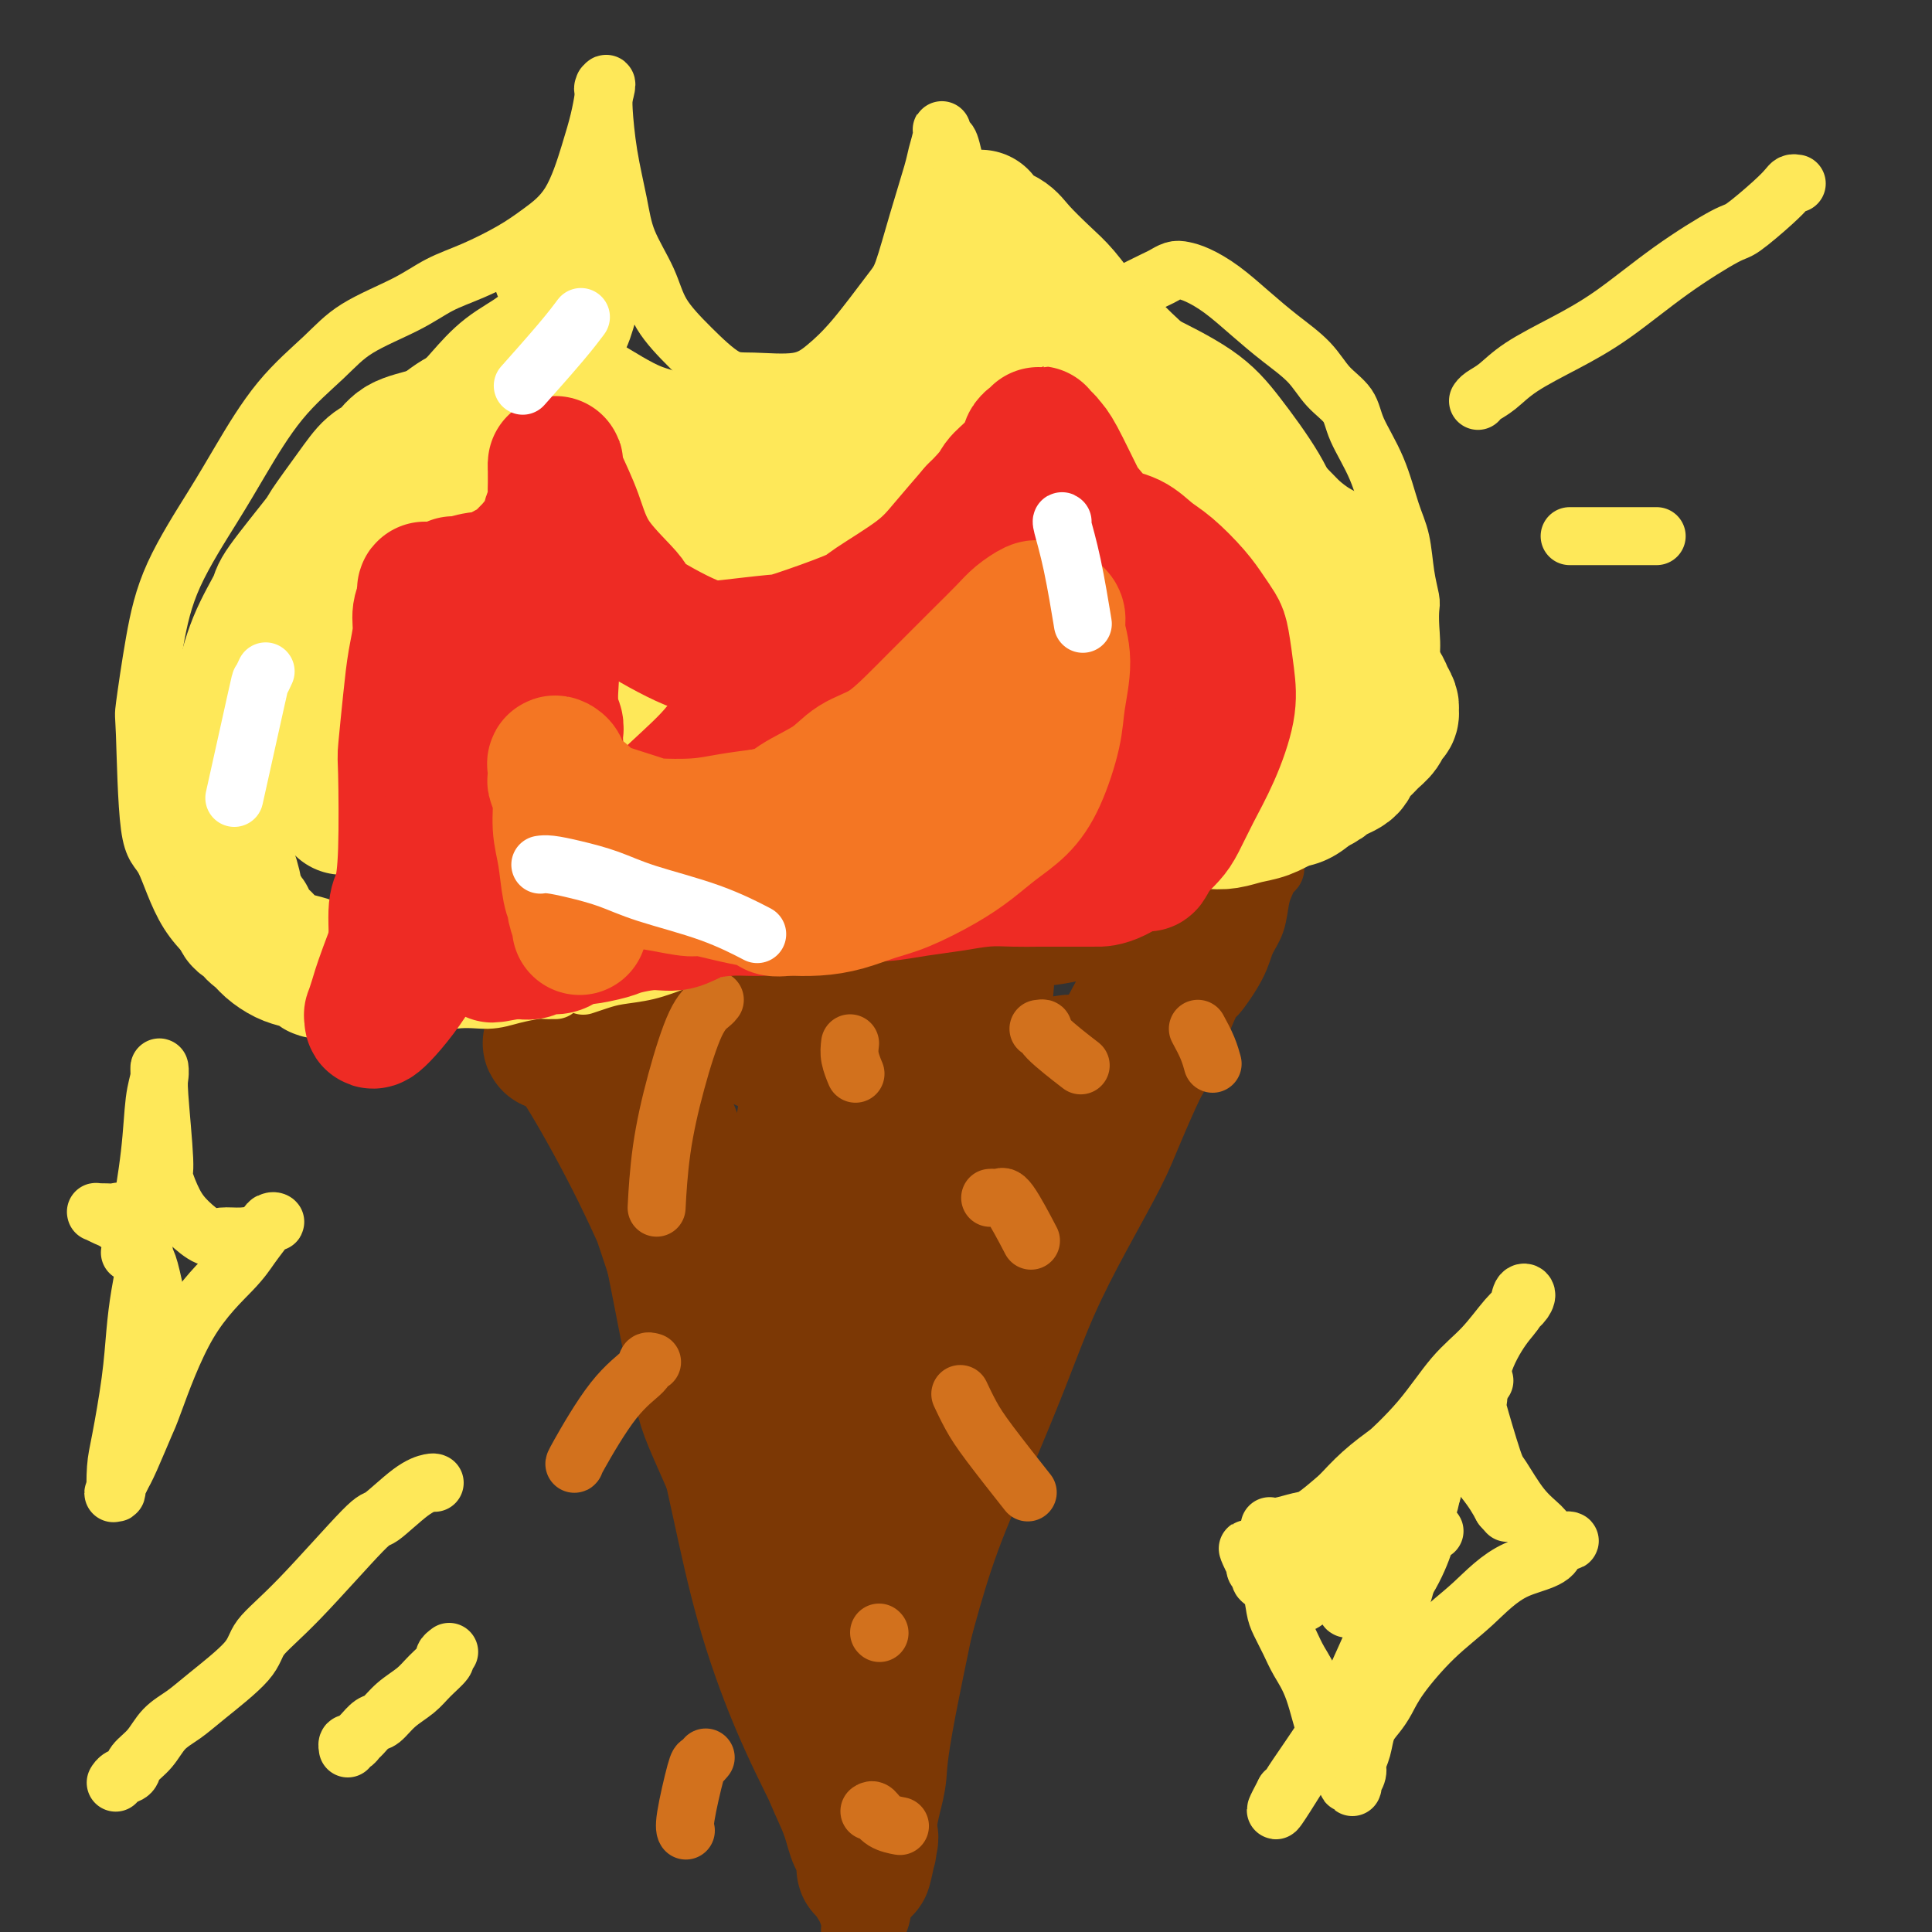 <svg viewBox='0 0 400 400' version='1.1' xmlns='http://www.w3.org/2000/svg' xmlns:xlink='http://www.w3.org/1999/xlink'><rect x="0" y="0" width="400" height="400" fill="#333333" stroke="none"/><g fill='none' stroke='#7C3805' stroke-width='12' stroke-linecap='round' stroke-linejoin='round'><path d='M121,216c-0.157,-0.446 -0.315,-0.892 0,0c0.315,0.892 1.102,3.122 2,7c0.898,3.878 1.907,9.404 3,15c1.093,5.596 2.270,11.260 3,14c0.730,2.740 1.012,2.554 2,7c0.988,4.446 2.683,13.525 4,20c1.317,6.475 2.256,10.346 3,13c0.744,2.654 1.294,4.090 3,8c1.706,3.910 4.567,10.294 7,16c2.433,5.706 4.438,10.734 6,16c1.562,5.266 2.682,10.771 4,16c1.318,5.229 2.833,10.183 4,14c1.167,3.817 1.986,6.497 3,9c1.014,2.503 2.222,4.830 3,7c0.778,2.170 1.127,4.185 2,6c0.873,1.815 2.272,3.431 3,5c0.728,1.569 0.786,3.092 1,4c0.214,0.908 0.583,1.203 1,2c0.417,0.797 0.882,2.098 1,3c0.118,0.902 -0.112,1.404 0,2c0.112,0.596 0.565,1.285 1,2c0.435,0.715 0.852,1.456 1,2c0.148,0.544 0.026,0.892 0,1c-0.026,0.108 0.045,-0.023 0,0c-0.045,0.023 -0.204,0.198 0,0c0.204,-0.198 0.773,-0.771 1,-1c0.227,-0.229 0.114,-0.115 0,0'/><path d='M179,404c6.467,16.937 2.133,3.279 1,-2c-1.133,-5.279 0.934,-2.179 2,-4c1.066,-1.821 1.133,-8.562 2,-14c0.867,-5.438 2.536,-9.573 4,-15c1.464,-5.427 2.722,-12.146 4,-18c1.278,-5.854 2.577,-10.842 4,-16c1.423,-5.158 2.972,-10.484 5,-16c2.028,-5.516 4.535,-11.222 7,-17c2.465,-5.778 4.889,-11.629 7,-17c2.111,-5.371 3.911,-10.263 6,-15c2.089,-4.737 4.468,-9.318 7,-14c2.532,-4.682 5.218,-9.466 7,-13c1.782,-3.534 2.660,-5.818 4,-9c1.340,-3.182 3.143,-7.263 4,-9c0.857,-1.737 0.767,-1.129 2,-4c1.233,-2.871 3.787,-9.221 5,-12c1.213,-2.779 1.084,-1.987 2,-3c0.916,-1.013 2.875,-3.832 4,-6c1.125,-2.168 1.414,-3.684 2,-5c0.586,-1.316 1.467,-2.432 2,-4c0.533,-1.568 0.717,-3.587 1,-5c0.283,-1.413 0.665,-2.221 1,-3c0.335,-0.779 0.621,-1.529 1,-2c0.379,-0.471 0.849,-0.662 1,-1c0.151,-0.338 -0.018,-0.823 0,-1c0.018,-0.177 0.221,-0.048 0,0c-0.221,0.048 -0.867,0.013 -1,0c-0.133,-0.013 0.248,-0.004 0,0c-0.248,0.004 -1.124,0.002 -2,0'/><path d='M261,179c-0.719,-0.155 -1.016,-0.043 -2,0c-0.984,0.043 -2.654,0.018 -4,0c-1.346,-0.018 -2.368,-0.028 -4,0c-1.632,0.028 -3.875,0.093 -5,0c-1.125,-0.093 -1.133,-0.345 -3,0c-1.867,0.345 -5.595,1.285 -9,2c-3.405,0.715 -6.489,1.203 -10,2c-3.511,0.797 -7.450,1.901 -11,3c-3.550,1.099 -6.710,2.192 -10,3c-3.290,0.808 -6.711,1.330 -10,2c-3.289,0.670 -6.447,1.489 -9,2c-2.553,0.511 -4.503,0.714 -7,1c-2.497,0.286 -5.541,0.654 -8,1c-2.459,0.346 -4.332,0.670 -6,1c-1.668,0.330 -3.133,0.666 -5,1c-1.867,0.334 -4.138,0.667 -6,1c-1.862,0.333 -3.315,0.668 -5,1c-1.685,0.332 -3.603,0.662 -5,1c-1.397,0.338 -2.273,0.683 -3,1c-0.727,0.317 -1.305,0.607 -2,1c-0.695,0.393 -1.506,0.889 -2,1c-0.494,0.111 -0.672,-0.162 -1,0c-0.328,0.162 -0.808,0.761 -1,1c-0.192,0.239 -0.096,0.120 0,0'/><path d='M130,212c0.288,-0.339 0.576,-0.679 1,-1c0.424,-0.321 0.984,-0.624 2,-1c1.016,-0.376 2.488,-0.824 3,-1c0.512,-0.176 0.063,-0.078 3,-1c2.937,-0.922 9.261,-2.862 12,-4c2.739,-1.138 1.894,-1.475 4,-2c2.106,-0.525 7.164,-1.240 11,-2c3.836,-0.760 6.452,-1.566 10,-2c3.548,-0.434 8.028,-0.494 12,-1c3.972,-0.506 7.435,-1.456 11,-2c3.565,-0.544 7.231,-0.682 10,-1c2.769,-0.318 4.640,-0.817 8,-1c3.360,-0.183 8.211,-0.049 11,0c2.789,0.049 3.518,0.012 4,0c0.482,-0.012 0.718,0.000 1,0c0.282,-0.000 0.611,-0.013 1,0c0.389,0.013 0.838,0.052 1,0c0.162,-0.052 0.038,-0.196 0,0c-0.038,0.196 0.009,0.730 0,1c-0.009,0.270 -0.076,0.275 -1,3c-0.924,2.725 -2.707,8.169 -5,13c-2.293,4.831 -5.097,9.049 -7,14c-1.903,4.951 -2.905,10.636 -5,16c-2.095,5.364 -5.283,10.407 -8,16c-2.717,5.593 -4.962,11.737 -6,15c-1.038,3.263 -0.868,3.647 -2,8c-1.132,4.353 -3.566,12.677 -6,21'/><path d='M195,300c-1.484,5.216 -1.195,3.755 -2,6c-0.805,2.245 -2.705,8.195 -4,13c-1.295,4.805 -1.986,8.465 -3,12c-1.014,3.535 -2.352,6.945 -3,10c-0.648,3.055 -0.605,5.755 -1,9c-0.395,3.245 -1.229,7.035 -2,10c-0.771,2.965 -1.478,5.106 -2,7c-0.522,1.894 -0.858,3.543 -1,5c-0.142,1.457 -0.091,2.723 0,4c0.091,1.277 0.220,2.565 0,4c-0.220,1.435 -0.791,3.018 -1,4c-0.209,0.982 -0.056,1.363 0,2c0.056,0.637 0.016,1.531 0,2c-0.016,0.469 -0.006,0.514 0,1c0.006,0.486 0.010,1.412 0,1c-0.010,-0.412 -0.032,-2.162 0,-3c0.032,-0.838 0.120,-0.765 0,-1c-0.120,-0.235 -0.449,-0.780 -1,-5c-0.551,-4.220 -1.326,-12.117 -3,-19c-1.674,-6.883 -4.247,-12.752 -6,-20c-1.753,-7.248 -2.685,-15.875 -4,-24c-1.315,-8.125 -3.014,-15.747 -4,-23c-0.986,-7.253 -1.258,-14.136 -2,-20c-0.742,-5.864 -1.955,-10.707 -3,-16c-1.045,-5.293 -1.921,-11.034 -3,-16c-1.079,-4.966 -2.361,-9.156 -4,-13c-1.639,-3.844 -3.633,-7.343 -5,-10c-1.367,-2.657 -2.105,-4.474 -3,-6c-0.895,-1.526 -1.948,-2.763 -3,-4'/><path d='M135,210c-2.548,-5.789 -1.419,-3.760 -1,-3c0.419,0.760 0.126,0.252 0,0c-0.126,-0.252 -0.087,-0.246 0,0c0.087,0.246 0.221,0.733 1,3c0.779,2.267 2.204,6.316 3,9c0.796,2.684 0.962,4.004 2,9c1.038,4.996 2.949,13.668 4,22c1.051,8.332 1.242,16.325 2,24c0.758,7.675 2.083,15.033 3,21c0.917,5.967 1.426,10.545 2,15c0.574,4.455 1.211,8.787 2,12c0.789,3.213 1.728,5.306 2,7c0.272,1.694 -0.123,2.990 0,4c0.123,1.010 0.765,1.733 1,2c0.235,0.267 0.063,0.077 0,0c-0.063,-0.077 -0.018,-0.041 0,-1c0.018,-0.959 0.010,-2.914 0,-5c-0.010,-2.086 -0.023,-4.305 -1,-10c-0.977,-5.695 -2.918,-14.867 -4,-19c-1.082,-4.133 -1.305,-3.227 -3,-12c-1.695,-8.773 -4.860,-27.225 -6,-35c-1.140,-7.775 -0.253,-4.872 -1,-10c-0.747,-5.128 -3.128,-18.289 -4,-24c-0.872,-5.711 -0.234,-3.974 0,-5c0.234,-1.026 0.063,-4.815 0,-7c-0.063,-2.185 -0.018,-2.767 0,-3c0.018,-0.233 0.009,-0.116 0,0'/></g>
<g fill='none' stroke='#7C3805' stroke-width='28' stroke-linecap='round' stroke-linejoin='round'><path d='M114,216c0.041,0.014 0.083,0.027 0,0c-0.083,-0.027 -0.290,-0.096 1,-1c1.290,-0.904 4.077,-2.644 7,-4c2.923,-1.356 5.983,-2.327 11,-4c5.017,-1.673 11.991,-4.046 15,-5c3.009,-0.954 2.052,-0.487 7,-1c4.948,-0.513 15.800,-2.006 21,-3c5.200,-0.994 4.748,-1.487 7,-2c2.252,-0.513 7.207,-1.044 12,-2c4.793,-0.956 9.423,-2.337 13,-3c3.577,-0.663 6.102,-0.609 9,-1c2.898,-0.391 6.171,-1.229 9,-2c2.829,-0.771 5.216,-1.476 7,-2c1.784,-0.524 2.965,-0.869 4,-1c1.035,-0.131 1.924,-0.050 3,0c1.076,0.050 2.339,0.070 3,0c0.661,-0.070 0.721,-0.229 1,0c0.279,0.229 0.779,0.845 1,1c0.221,0.155 0.164,-0.150 0,0c-0.164,0.150 -0.434,0.757 -2,5c-1.566,4.243 -4.429,12.122 -8,19c-3.571,6.878 -7.850,12.754 -12,21c-4.150,8.246 -8.170,18.861 -10,23c-1.830,4.139 -1.470,1.804 -5,11c-3.530,9.196 -10.949,29.925 -14,39c-3.051,9.075 -1.735,6.497 -3,14c-1.265,7.503 -5.110,25.088 -7,35c-1.890,9.912 -1.826,12.152 -2,14c-0.174,1.848 -0.585,3.305 -1,5c-0.415,1.695 -0.833,3.627 -1,5c-0.167,1.373 -0.084,2.186 0,3'/><path d='M180,380c-2.163,12.231 -0.572,4.809 0,2c0.572,-2.809 0.124,-1.007 0,0c-0.124,1.007 0.075,1.217 -1,-1c-1.075,-2.217 -3.422,-6.862 -6,-12c-2.578,-5.138 -5.385,-10.768 -8,-17c-2.615,-6.232 -5.038,-13.066 -7,-20c-1.962,-6.934 -3.465,-13.967 -5,-21c-1.535,-7.033 -3.104,-14.065 -5,-21c-1.896,-6.935 -4.121,-13.771 -5,-17c-0.879,-3.229 -0.413,-2.850 -2,-8c-1.587,-5.150 -5.226,-15.827 -7,-21c-1.774,-5.173 -1.681,-4.840 -3,-7c-1.319,-2.160 -4.049,-6.812 -6,-10c-1.951,-3.188 -3.124,-4.913 -4,-6c-0.876,-1.087 -1.455,-1.537 -2,-2c-0.545,-0.463 -1.057,-0.940 -1,-1c0.057,-0.060 0.683,0.295 3,4c2.317,3.705 6.326,10.759 10,18c3.674,7.241 7.012,14.667 10,22c2.988,7.333 5.626,14.571 8,21c2.374,6.429 4.485,12.050 6,17c1.515,4.950 2.434,9.230 4,13c1.566,3.770 3.781,7.031 5,10c1.219,2.969 1.444,5.645 2,7c0.556,1.355 1.445,1.387 2,2c0.555,0.613 0.778,1.806 1,3'/><path d='M169,335c4.292,11.914 1.022,5.201 0,-1c-1.022,-6.201 0.205,-11.888 0,-20c-0.205,-8.112 -1.840,-18.650 -3,-30c-1.160,-11.350 -1.845,-23.514 -2,-30c-0.155,-6.486 0.220,-7.295 1,-12c0.780,-4.705 1.965,-13.306 3,-20c1.035,-6.694 1.919,-11.481 3,-15c1.081,-3.519 2.358,-5.772 3,-7c0.642,-1.228 0.650,-1.433 1,-2c0.350,-0.567 1.041,-1.497 1,0c-0.041,1.497 -0.813,5.420 -2,12c-1.187,6.580 -2.787,15.818 -4,23c-1.213,7.182 -2.039,12.308 -3,17c-0.961,4.692 -2.058,8.951 -3,12c-0.942,3.049 -1.728,4.887 -2,6c-0.272,1.113 -0.028,1.499 0,2c0.028,0.501 -0.158,1.116 1,1c1.158,-0.116 3.660,-0.962 6,-3c2.340,-2.038 4.518,-5.269 8,-10c3.482,-4.731 8.267,-10.961 11,-14c2.733,-3.039 3.414,-2.887 5,-6c1.586,-3.113 4.078,-9.491 6,-14c1.922,-4.509 3.275,-7.149 4,-10c0.725,-2.851 0.822,-5.913 1,-8c0.178,-2.087 0.436,-3.199 0,-4c-0.436,-0.801 -1.567,-1.292 -4,-2c-2.433,-0.708 -6.168,-1.633 -10,-2c-3.832,-0.367 -7.763,-0.176 -12,1c-4.237,1.176 -8.782,3.336 -12,5c-3.218,1.664 -5.109,2.832 -7,4'/><path d='M159,208c-3.790,2.018 -3.764,2.563 -4,3c-0.236,0.437 -0.734,0.765 -1,1c-0.266,0.235 -0.298,0.375 0,1c0.298,0.625 0.928,1.734 4,3c3.072,1.266 8.588,2.690 14,4c5.412,1.310 10.722,2.505 16,3c5.278,0.495 10.524,0.291 15,0c4.476,-0.291 8.181,-0.667 10,-1c1.819,-0.333 1.751,-0.621 3,-1c1.249,-0.379 3.815,-0.849 5,-1c1.185,-0.151 0.991,0.015 1,0c0.009,-0.015 0.222,-0.213 -1,0c-1.222,0.213 -3.881,0.837 -6,1c-2.119,0.163 -3.700,-0.135 -7,0c-3.300,0.135 -8.321,0.704 -13,1c-4.679,0.296 -9.016,0.321 -12,1c-2.984,0.679 -4.613,2.014 -6,3c-1.387,0.986 -2.530,1.625 -4,5c-1.470,3.375 -3.267,9.486 -4,17c-0.733,7.514 -0.403,16.433 0,23c0.403,6.567 0.877,10.784 1,14c0.123,3.216 -0.107,5.433 0,7c0.107,1.567 0.549,2.485 1,3c0.451,0.515 0.910,0.629 1,1c0.090,0.371 -0.190,1.000 0,1c0.190,0.000 0.849,-0.628 1,-1c0.151,-0.372 -0.205,-0.489 0,-1c0.205,-0.511 0.973,-1.415 2,-4c1.027,-2.585 2.315,-6.850 3,-12c0.685,-5.150 0.767,-11.186 1,-17c0.233,-5.814 0.616,-11.407 1,-17'/><path d='M180,245c0.604,-7.610 1.116,-9.637 2,-12c0.884,-2.363 2.142,-5.064 3,-7c0.858,-1.936 1.316,-3.108 2,-4c0.684,-0.892 1.594,-1.504 2,-2c0.406,-0.496 0.309,-0.877 1,-1c0.691,-0.123 2.169,0.011 3,0c0.831,-0.011 1.014,-0.167 1,0c-0.014,0.167 -0.226,0.655 0,1c0.226,0.345 0.888,0.546 1,4c0.112,3.454 -0.328,10.162 -1,14c-0.672,3.838 -1.577,4.806 -3,8c-1.423,3.194 -3.366,8.615 -5,13c-1.634,4.385 -2.960,7.735 -4,10c-1.040,2.265 -1.795,3.444 -2,4c-0.205,0.556 0.141,0.489 0,1c-0.141,0.511 -0.769,1.599 -1,2c-0.231,0.401 -0.066,0.115 0,0c0.066,-0.115 0.033,-0.057 0,0'/></g>
<g fill='none' stroke='#D2711D' stroke-width='12' stroke-linecap='round' stroke-linejoin='round'><path d='M148,207c-0.182,0.244 -0.364,0.487 -1,1c-0.636,0.513 -1.726,1.295 -3,4c-1.274,2.705 -2.733,7.333 -4,12c-1.267,4.667 -2.341,9.372 -3,14c-0.659,4.628 -0.903,9.179 -1,11c-0.097,1.821 -0.049,0.910 0,0'/><path d='M176,216c-0.111,0.933 -0.222,1.867 0,3c0.222,1.133 0.778,2.467 1,3c0.222,0.533 0.111,0.267 0,0'/><path d='M215,213c0.488,-0.077 0.976,-0.155 1,0c0.024,0.155 -0.417,0.542 1,2c1.417,1.458 4.690,3.988 6,5c1.310,1.012 0.655,0.506 0,0'/><path d='M248,213c0.733,1.356 1.467,2.711 2,4c0.533,1.289 0.867,2.511 1,3c0.133,0.489 0.067,0.244 0,0'/><path d='M199,289c-0.161,-0.343 -0.322,-0.686 0,0c0.322,0.686 1.128,2.400 2,4c0.872,1.600 1.812,3.085 4,6c2.188,2.915 5.625,7.262 7,9c1.375,1.738 0.687,0.869 0,0'/><path d='M135,282c-0.437,-0.129 -0.874,-0.259 -1,0c-0.126,0.259 0.057,0.906 -1,2c-1.057,1.094 -3.356,2.633 -6,6c-2.644,3.367 -5.635,8.560 -7,11c-1.365,2.440 -1.104,2.126 -1,2c0.104,-0.126 0.052,-0.063 0,0'/><path d='M205,248c0.338,-0.026 0.676,-0.051 1,0c0.324,0.051 0.633,0.179 1,0c0.367,-0.179 0.791,-0.663 2,1c1.209,1.663 3.203,5.475 4,7c0.797,1.525 0.399,0.762 0,0'/><path d='M146,364c0.099,-0.119 0.198,-0.238 0,0c-0.198,0.238 -0.694,0.835 -1,1c-0.306,0.165 -0.422,-0.100 -1,2c-0.578,2.100 -1.617,6.565 -2,9c-0.383,2.435 -0.109,2.838 0,3c0.109,0.162 0.055,0.081 0,0'/><path d='M180,375c0.286,-0.196 0.571,-0.393 1,0c0.429,0.393 1.000,1.375 2,2c1.000,0.625 2.429,0.893 3,1c0.571,0.107 0.286,0.054 0,0'/><path d='M182,338c0.000,0.000 0.100,0.100 0.1,0.1'/></g>
<g fill='none' stroke='#FEE859' stroke-width='12' stroke-linecap='round' stroke-linejoin='round'><path d='M115,205c-0.338,-0.006 -0.675,-0.011 -1,0c-0.325,0.011 -0.637,0.040 -1,0c-0.363,-0.040 -0.777,-0.147 -2,0c-1.223,0.147 -3.256,0.549 -5,1c-1.744,0.451 -3.198,0.952 -5,1c-1.802,0.048 -3.952,-0.358 -7,0c-3.048,0.358 -6.993,1.481 -10,2c-3.007,0.519 -5.077,0.435 -8,0c-2.923,-0.435 -6.701,-1.220 -10,-2c-3.299,-0.780 -6.120,-1.554 -9,-3c-2.880,-1.446 -5.819,-3.562 -9,-6c-3.181,-2.438 -6.605,-5.197 -9,-9c-2.395,-3.803 -3.761,-8.651 -5,-11c-1.239,-2.349 -2.352,-2.200 -3,-7c-0.648,-4.800 -0.831,-14.550 -1,-19c-0.169,-4.450 -0.323,-3.601 0,-6c0.323,-2.399 1.124,-8.046 2,-13c0.876,-4.954 1.825,-9.216 4,-14c2.175,-4.784 5.574,-10.092 8,-14c2.426,-3.908 3.880,-6.418 6,-10c2.120,-3.582 4.907,-8.237 8,-12c3.093,-3.763 6.491,-6.634 9,-9c2.509,-2.366 4.130,-4.225 7,-6c2.870,-1.775 6.989,-3.464 10,-5c3.011,-1.536 4.913,-2.919 7,-4c2.087,-1.081 4.358,-1.859 7,-3c2.642,-1.141 5.653,-2.646 8,-4c2.347,-1.354 4.029,-2.556 6,-4c1.971,-1.444 4.229,-3.129 6,-6c1.771,-2.871 3.054,-6.927 4,-10c0.946,-3.073 1.556,-5.164 2,-7c0.444,-1.836 0.722,-3.418 1,-5'/><path d='M125,20c1.083,-3.864 0.290,-2.523 0,-2c-0.290,0.523 -0.076,0.229 0,0c0.076,-0.229 0.013,-0.391 0,0c-0.013,0.391 0.025,1.336 0,2c-0.025,0.664 -0.113,1.046 0,3c0.113,1.954 0.426,5.479 1,9c0.574,3.521 1.410,7.037 2,10c0.590,2.963 0.933,5.372 2,8c1.067,2.628 2.857,5.474 4,8c1.143,2.526 1.638,4.731 3,7c1.362,2.269 3.591,4.600 6,7c2.409,2.400 4.998,4.867 7,6c2.002,1.133 3.418,0.932 6,1c2.582,0.068 6.329,0.407 9,0c2.671,-0.407 4.265,-1.559 6,-3c1.735,-1.441 3.610,-3.170 6,-6c2.390,-2.830 5.294,-6.762 7,-9c1.706,-2.238 2.212,-2.781 3,-5c0.788,-2.219 1.856,-6.113 3,-10c1.144,-3.887 2.362,-7.766 3,-10c0.638,-2.234 0.695,-2.823 1,-4c0.305,-1.177 0.859,-2.942 1,-4c0.141,-1.058 -0.129,-1.409 0,-1c0.129,0.409 0.659,1.576 1,2c0.341,0.424 0.493,0.103 1,2c0.507,1.897 1.367,6.011 2,9c0.633,2.989 1.038,4.854 2,7c0.962,2.146 2.481,4.573 4,7'/><path d='M205,54c2.462,5.228 3.616,5.298 5,6c1.384,0.702 2.997,2.034 4,3c1.003,0.966 1.395,1.564 2,2c0.605,0.436 1.423,0.709 3,1c1.577,0.291 3.913,0.601 6,0c2.087,-0.601 3.924,-2.112 5,-3c1.076,-0.888 1.390,-1.153 3,-2c1.610,-0.847 4.516,-2.278 6,-3c1.484,-0.722 1.546,-0.736 2,-1c0.454,-0.264 1.299,-0.778 2,-1c0.701,-0.222 1.259,-0.154 2,0c0.741,0.154 1.664,0.392 3,1c1.336,0.608 3.083,1.586 5,3c1.917,1.414 4.002,3.262 6,5c1.998,1.738 3.909,3.364 6,5c2.091,1.636 4.363,3.280 6,5c1.637,1.720 2.641,3.516 4,5c1.359,1.484 3.075,2.656 4,4c0.925,1.344 1.060,2.862 2,5c0.940,2.138 2.686,4.898 4,8c1.314,3.102 2.194,6.545 3,9c0.806,2.455 1.536,3.922 2,6c0.464,2.078 0.662,4.767 1,7c0.338,2.233 0.816,4.009 1,5c0.184,0.991 0.072,1.198 0,2c-0.072,0.802 -0.105,2.201 0,4c0.105,1.799 0.349,3.999 0,6c-0.349,2.001 -1.289,3.804 -2,6c-0.711,2.196 -1.191,4.783 -2,7c-0.809,2.217 -1.945,4.062 -3,6c-1.055,1.938 -2.027,3.969 -3,6'/><path d='M282,161c-1.820,4.802 -1.370,4.308 -2,5c-0.630,0.692 -2.339,2.570 -4,4c-1.661,1.430 -3.272,2.410 -5,3c-1.728,0.590 -3.572,0.789 -5,1c-1.428,0.211 -2.441,0.434 -4,1c-1.559,0.566 -3.664,1.475 -6,2c-2.336,0.525 -4.902,0.665 -7,1c-2.098,0.335 -3.729,0.866 -6,1c-2.271,0.134 -5.184,-0.129 -8,0c-2.816,0.129 -5.535,0.650 -8,1c-2.465,0.350 -4.677,0.530 -8,1c-3.323,0.470 -7.758,1.229 -11,2c-3.242,0.771 -5.290,1.555 -8,2c-2.710,0.445 -6.081,0.553 -9,1c-2.919,0.447 -5.384,1.235 -8,2c-2.616,0.765 -5.381,1.507 -7,2c-1.619,0.493 -2.090,0.737 -4,1c-1.910,0.263 -5.257,0.547 -8,1c-2.743,0.453 -4.880,1.077 -8,2c-3.120,0.923 -7.223,2.145 -10,3c-2.777,0.855 -4.230,1.343 -6,2c-1.770,0.657 -3.858,1.482 -6,2c-2.142,0.518 -4.339,0.727 -6,1c-1.661,0.273 -2.785,0.609 -4,1c-1.215,0.391 -2.519,0.836 -3,1c-0.481,0.164 -0.137,0.047 0,0c0.137,-0.047 0.069,-0.023 0,0'/></g>
<g fill='none' stroke='#FEE859' stroke-width='28' stroke-linecap='round' stroke-linejoin='round'><path d='M116,56c0.346,-0.077 0.691,-0.153 1,0c0.309,0.153 0.580,0.537 1,1c0.420,0.463 0.987,1.007 1,2c0.013,0.993 -0.530,2.434 -1,4c-0.470,1.566 -0.869,3.255 -2,5c-1.131,1.745 -2.996,3.546 -5,5c-2.004,1.454 -4.147,2.563 -6,4c-1.853,1.437 -3.416,3.204 -5,5c-1.584,1.796 -3.190,3.620 -5,5c-1.810,1.380 -3.826,2.315 -6,3c-2.174,0.685 -4.506,1.120 -6,2c-1.494,0.880 -2.149,2.207 -3,3c-0.851,0.793 -1.900,1.053 -3,2c-1.100,0.947 -2.253,2.581 -4,5c-1.747,2.419 -4.088,5.622 -5,7c-0.912,1.378 -0.394,0.929 -2,3c-1.606,2.071 -5.336,6.661 -7,9c-1.664,2.339 -1.261,2.429 -2,4c-0.739,1.571 -2.618,4.625 -4,8c-1.382,3.375 -2.266,7.072 -3,10c-0.734,2.928 -1.319,5.086 -2,7c-0.681,1.914 -1.458,3.586 -2,6c-0.542,2.414 -0.850,5.572 -1,8c-0.150,2.428 -0.143,4.125 0,6c0.143,1.875 0.423,3.928 1,6c0.577,2.072 1.451,4.163 2,6c0.549,1.837 0.775,3.418 1,5'/><path d='M49,187c0.883,5.380 1.591,3.329 2,3c0.409,-0.329 0.521,1.064 1,2c0.479,0.936 1.326,1.416 2,2c0.674,0.584 1.173,1.270 2,2c0.827,0.730 1.980,1.502 3,2c1.020,0.498 1.906,0.723 3,1c1.094,0.277 2.396,0.606 3,1c0.604,0.394 0.510,0.852 1,1c0.490,0.148 1.565,-0.016 3,0c1.435,0.016 3.231,0.212 4,0c0.769,-0.212 0.513,-0.830 1,-1c0.487,-0.170 1.718,0.109 3,0c1.282,-0.109 2.614,-0.607 4,-1c1.386,-0.393 2.827,-0.683 4,-1c1.173,-0.317 2.077,-0.662 3,-1c0.923,-0.338 1.863,-0.668 3,-1c1.137,-0.332 2.469,-0.664 4,-1c1.531,-0.336 3.261,-0.674 5,-1c1.739,-0.326 3.487,-0.639 5,-1c1.513,-0.361 2.793,-0.768 4,-1c1.207,-0.232 2.343,-0.288 4,-1c1.657,-0.712 3.834,-2.080 6,-3c2.166,-0.920 4.320,-1.390 7,-2c2.680,-0.610 5.888,-1.358 7,-2c1.112,-0.642 0.130,-1.178 3,-2c2.870,-0.822 9.592,-1.930 14,-3c4.408,-1.070 6.502,-2.102 10,-3c3.498,-0.898 8.402,-1.663 10,-2c1.598,-0.337 -0.108,-0.244 3,-1c3.108,-0.756 11.031,-2.359 15,-3c3.969,-0.641 3.985,-0.321 4,0'/><path d='M192,170c9.781,-1.856 6.232,-0.497 7,0c0.768,0.497 5.853,0.132 9,0c3.147,-0.132 4.356,-0.031 6,0c1.644,0.031 3.722,-0.010 6,0c2.278,0.010 4.756,0.069 7,0c2.244,-0.069 4.256,-0.266 6,0c1.744,0.266 3.222,0.996 5,1c1.778,0.004 3.858,-0.719 6,-1c2.142,-0.281 4.348,-0.120 6,0c1.652,0.120 2.751,0.198 4,0c1.249,-0.198 2.647,-0.673 4,-1c1.353,-0.327 2.660,-0.507 4,-1c1.340,-0.493 2.713,-1.301 4,-2c1.287,-0.699 2.487,-1.289 4,-2c1.513,-0.711 3.340,-1.541 4,-2c0.660,-0.459 0.154,-0.546 1,-1c0.846,-0.454 3.042,-1.276 4,-2c0.958,-0.724 0.676,-1.349 1,-2c0.324,-0.651 1.253,-1.326 2,-2c0.747,-0.674 1.310,-1.347 2,-2c0.690,-0.653 1.506,-1.287 2,-2c0.494,-0.713 0.665,-1.503 1,-2c0.335,-0.497 0.834,-0.699 1,-1c0.166,-0.301 -0.001,-0.701 0,-1c0.001,-0.299 0.168,-0.498 0,-1c-0.168,-0.502 -0.673,-1.308 -1,-2c-0.327,-0.692 -0.477,-1.271 -1,-2c-0.523,-0.729 -1.418,-1.608 -2,-3c-0.582,-1.392 -0.849,-3.298 -2,-5c-1.151,-1.702 -3.186,-3.201 -5,-5c-1.814,-1.799 -3.407,-3.900 -5,-6'/><path d='M272,123c-3.431,-4.772 -4.008,-4.203 -5,-5c-0.992,-0.797 -2.399,-2.962 -4,-5c-1.601,-2.038 -3.395,-3.951 -5,-6c-1.605,-2.049 -3.019,-4.234 -5,-7c-1.981,-2.766 -4.529,-6.112 -6,-8c-1.471,-1.888 -1.866,-2.317 -3,-4c-1.134,-1.683 -3.006,-4.621 -5,-7c-1.994,-2.379 -4.110,-4.200 -6,-6c-1.890,-1.800 -3.553,-3.581 -5,-5c-1.447,-1.419 -2.679,-2.477 -4,-4c-1.321,-1.523 -2.732,-3.509 -4,-5c-1.268,-1.491 -2.392,-2.485 -4,-4c-1.608,-1.515 -3.699,-3.552 -5,-5c-1.301,-1.448 -1.813,-2.308 -3,-3c-1.187,-0.692 -3.050,-1.217 -4,-2c-0.950,-0.783 -0.986,-1.824 -1,-2c-0.014,-0.176 -0.007,0.512 0,1c0.007,0.488 0.013,0.776 0,1c-0.013,0.224 -0.046,0.384 0,1c0.046,0.616 0.172,1.688 0,2c-0.172,0.312 -0.642,-0.135 -1,2c-0.358,2.135 -0.604,6.854 -1,10c-0.396,3.146 -0.944,4.719 -2,7c-1.056,2.281 -2.622,5.269 -4,8c-1.378,2.731 -2.568,5.204 -4,7c-1.432,1.796 -3.105,2.914 -5,4c-1.895,1.086 -4.010,2.138 -7,3c-2.990,0.862 -6.854,1.532 -10,2c-3.146,0.468 -5.573,0.734 -8,1'/><path d='M161,94c-4.625,0.498 -7.187,0.244 -10,0c-2.813,-0.244 -5.876,-0.478 -8,-1c-2.124,-0.522 -3.309,-1.334 -5,-2c-1.691,-0.666 -3.889,-1.187 -6,-2c-2.111,-0.813 -4.137,-1.917 -6,-3c-1.863,-1.083 -3.563,-2.146 -5,-3c-1.437,-0.854 -2.610,-1.498 -4,-2c-1.390,-0.502 -2.996,-0.861 -5,-1c-2.004,-0.139 -4.405,-0.056 -7,1c-2.595,1.056 -5.384,3.087 -7,4c-1.616,0.913 -2.060,0.707 -4,2c-1.940,1.293 -5.375,4.083 -8,7c-2.625,2.917 -4.439,5.960 -6,9c-1.561,3.040 -2.868,6.078 -4,10c-1.132,3.922 -2.089,8.730 -3,14c-0.911,5.270 -1.775,11.002 -2,15c-0.225,3.998 0.189,6.262 0,9c-0.189,2.738 -0.980,5.950 -1,8c-0.020,2.050 0.731,2.939 1,4c0.269,1.061 0.057,2.295 0,3c-0.057,0.705 0.040,0.882 0,1c-0.040,0.118 -0.218,0.177 0,0c0.218,-0.177 0.830,-0.591 1,-1c0.170,-0.409 -0.103,-0.812 0,-1c0.103,-0.188 0.580,-0.162 1,-1c0.420,-0.838 0.781,-2.540 1,-3c0.219,-0.460 0.296,0.321 2,-4c1.704,-4.321 5.034,-13.746 8,-21c2.966,-7.254 5.568,-12.338 7,-15c1.432,-2.662 1.695,-2.904 3,-5c1.305,-2.096 3.653,-6.048 6,-10'/><path d='M100,106c5.692,-10.516 5.423,-6.807 6,-6c0.577,0.807 2.000,-1.287 3,-2c1.000,-0.713 1.577,-0.046 2,0c0.423,0.046 0.693,-0.529 1,1c0.307,1.529 0.653,5.164 0,11c-0.653,5.836 -2.304,13.874 -5,22c-2.696,8.126 -6.436,16.340 -9,24c-2.564,7.660 -3.953,14.767 -5,20c-1.047,5.233 -1.752,8.591 -2,11c-0.248,2.409 -0.038,3.869 0,5c0.038,1.131 -0.095,1.933 1,2c1.095,0.067 3.419,-0.601 7,-3c3.581,-2.399 8.420,-6.527 14,-12c5.580,-5.473 11.901,-12.289 17,-19c5.099,-6.711 8.975,-13.316 13,-19c4.025,-5.684 8.199,-10.448 10,-13c1.801,-2.552 1.227,-2.891 2,-4c0.773,-1.109 2.891,-2.989 4,-4c1.109,-1.011 1.210,-1.154 1,-1c-0.210,0.154 -0.729,0.605 -1,2c-0.271,1.395 -0.292,3.732 -1,6c-0.708,2.268 -2.102,4.465 -4,8c-1.898,3.535 -4.300,8.406 -6,12c-1.700,3.594 -2.697,5.909 -3,8c-0.303,2.091 0.088,3.958 0,5c-0.088,1.042 -0.656,1.261 0,1c0.656,-0.261 2.535,-1.001 5,-3c2.465,-1.999 5.516,-5.258 9,-9c3.484,-3.742 7.399,-7.969 10,-11c2.601,-3.031 3.886,-4.866 5,-6c1.114,-1.134 2.057,-1.567 3,-2'/><path d='M177,130c4.937,-4.624 1.280,-1.183 0,0c-1.280,1.183 -0.182,0.107 0,2c0.182,1.893 -0.553,6.756 -1,10c-0.447,3.244 -0.606,4.868 -2,11c-1.394,6.132 -4.024,16.772 -5,21c-0.976,4.228 -0.299,2.045 0,2c0.299,-0.045 0.221,2.047 0,3c-0.221,0.953 -0.584,0.765 0,-1c0.584,-1.765 2.114,-5.107 5,-9c2.886,-3.893 7.127,-8.336 11,-13c3.873,-4.664 7.378,-9.550 11,-13c3.622,-3.450 7.361,-5.464 10,-7c2.639,-1.536 4.179,-2.596 5,-3c0.821,-0.404 0.924,-0.154 1,0c0.076,0.154 0.126,0.213 0,0c-0.126,-0.213 -0.426,-0.698 -1,1c-0.574,1.698 -1.422,5.580 -2,8c-0.578,2.420 -0.888,3.379 -1,4c-0.112,0.621 -0.027,0.905 0,1c0.027,0.095 -0.005,-0.000 0,0c0.005,0.000 0.046,0.095 1,0c0.954,-0.095 2.820,-0.381 5,-2c2.180,-1.619 4.675,-4.571 6,-6c1.325,-1.429 1.479,-1.336 2,-2c0.521,-0.664 1.407,-2.087 2,-3c0.593,-0.913 0.891,-1.317 1,-1c0.109,0.317 0.029,1.355 0,2c-0.029,0.645 -0.008,0.899 0,1c0.008,0.101 0.004,0.051 0,0'/><path d='M225,136c2.583,-1.552 0.540,-0.431 1,0c0.460,0.431 3.421,0.173 8,0c4.579,-0.173 10.774,-0.263 15,-1c4.226,-0.737 6.483,-2.123 9,-3c2.517,-0.877 5.294,-1.246 7,-2c1.706,-0.754 2.342,-1.894 3,-3c0.658,-1.106 1.339,-2.179 2,-3c0.661,-0.821 1.304,-1.389 2,-2c0.696,-0.611 1.447,-1.265 2,-2c0.553,-0.735 0.910,-1.551 1,-2c0.090,-0.449 -0.085,-0.531 0,-1c0.085,-0.469 0.430,-1.325 0,-2c-0.430,-0.675 -1.637,-1.170 -3,-2c-1.363,-0.830 -2.883,-1.996 -4,-3c-1.117,-1.004 -1.831,-1.847 -3,-3c-1.169,-1.153 -2.793,-2.615 -4,-4c-1.207,-1.385 -1.997,-2.692 -3,-4c-1.003,-1.308 -2.217,-2.618 -4,-4c-1.783,-1.382 -4.133,-2.836 -6,-4c-1.867,-1.164 -3.252,-2.037 -5,-3c-1.748,-0.963 -3.859,-2.016 -6,-3c-2.141,-0.984 -4.310,-1.900 -6,-3c-1.690,-1.100 -2.899,-2.386 -4,-3c-1.101,-0.614 -2.094,-0.557 -3,-1c-0.906,-0.443 -1.723,-1.387 -2,-2c-0.277,-0.613 -0.012,-0.896 0,-1c0.012,-0.104 -0.227,-0.028 0,0c0.227,0.028 0.922,0.008 2,0c1.078,-0.008 2.539,-0.004 4,0'/><path d='M228,75c2.160,0.239 4.559,1.335 8,3c3.441,1.665 7.925,3.898 11,6c3.075,2.102 4.741,4.072 7,7c2.259,2.928 5.113,6.812 7,10c1.887,3.188 2.808,5.679 4,9c1.192,3.321 2.653,7.471 3,11c0.347,3.529 -0.422,6.436 -1,10c-0.578,3.564 -0.964,7.784 -2,11c-1.036,3.216 -2.722,5.429 -4,8c-1.278,2.571 -2.148,5.499 -4,8c-1.852,2.501 -4.688,4.575 -7,6c-2.312,1.425 -4.101,2.200 -7,3c-2.899,0.800 -6.907,1.626 -10,2c-3.093,0.374 -5.271,0.297 -8,0c-2.729,-0.297 -6.008,-0.814 -10,-2c-3.992,-1.186 -8.697,-3.042 -11,-4c-2.303,-0.958 -2.206,-1.017 -6,-2c-3.794,-0.983 -11.480,-2.889 -15,-4c-3.520,-1.111 -2.873,-1.427 -5,-2c-2.127,-0.573 -7.027,-1.403 -10,-2c-2.973,-0.597 -4.020,-0.959 -6,-2c-1.980,-1.041 -4.893,-2.759 -7,-4c-2.107,-1.241 -3.408,-2.005 -5,-3c-1.592,-0.995 -3.474,-2.221 -5,-3c-1.526,-0.779 -2.696,-1.110 -4,-2c-1.304,-0.890 -2.743,-2.340 -4,-3c-1.257,-0.660 -2.331,-0.530 -3,-1c-0.669,-0.470 -0.932,-1.538 -1,-2c-0.068,-0.462 0.059,-0.317 0,0c-0.059,0.317 -0.302,0.805 1,0c1.302,-0.805 4.151,-2.902 7,-5'/><path d='M141,128c3.321,-2.251 8.123,-4.380 13,-6c4.877,-1.620 9.830,-2.732 15,-4c5.170,-1.268 10.557,-2.692 16,-4c5.443,-1.308 10.943,-2.501 14,-3c3.057,-0.499 3.672,-0.305 8,-1c4.328,-0.695 12.369,-2.277 16,-3c3.631,-0.723 2.850,-0.585 4,-1c1.150,-0.415 4.229,-1.383 6,-2c1.771,-0.617 2.232,-0.883 3,-1c0.768,-0.117 1.841,-0.086 2,0c0.159,0.086 -0.597,0.225 -1,0c-0.403,-0.225 -0.452,-0.816 -1,-1c-0.548,-0.184 -1.596,0.039 -6,1c-4.404,0.961 -12.164,2.660 -19,4c-6.836,1.340 -12.749,2.321 -19,3c-6.251,0.679 -12.840,1.058 -19,2c-6.160,0.942 -11.892,2.449 -17,3c-5.108,0.551 -9.592,0.148 -13,0c-3.408,-0.148 -5.740,-0.040 -8,0c-2.260,0.040 -4.450,0.011 -6,0c-1.550,-0.011 -2.462,-0.003 -3,0c-0.538,0.003 -0.703,0.001 -1,0c-0.297,-0.001 -0.728,-0.000 -1,0c-0.272,0.000 -0.386,0.000 0,0c0.386,-0.000 1.272,-0.000 2,0c0.728,0.000 1.298,0.000 4,0c2.702,-0.000 7.535,-0.000 13,0c5.465,0.000 11.561,0.000 18,0c6.439,-0.000 13.219,-0.000 20,0'/><path d='M181,115c12.139,-0.133 14.986,-0.466 20,-1c5.014,-0.534 12.193,-1.267 18,-2c5.807,-0.733 10.240,-1.464 14,-2c3.760,-0.536 6.846,-0.878 9,-1c2.154,-0.122 3.375,-0.025 4,0c0.625,0.025 0.654,-0.024 1,0c0.346,0.024 1.008,0.120 1,0c-0.008,-0.120 -0.688,-0.456 -1,-1c-0.312,-0.544 -0.256,-1.296 0,-1c0.256,0.296 0.713,1.640 -2,0c-2.713,-1.640 -8.596,-6.264 -12,-9c-3.404,-2.736 -4.330,-3.584 -6,-5c-1.670,-1.416 -4.083,-3.398 -6,-5c-1.917,-1.602 -3.337,-2.822 -5,-4c-1.663,-1.178 -3.570,-2.313 -5,-3c-1.430,-0.687 -2.383,-0.925 -3,-1c-0.617,-0.075 -0.897,0.012 -1,0c-0.103,-0.012 -0.030,-0.123 0,0c0.030,0.123 0.017,0.478 0,1c-0.017,0.522 -0.037,1.209 1,3c1.037,1.791 3.131,4.684 5,8c1.869,3.316 3.514,7.053 5,11c1.486,3.947 2.812,8.105 4,12c1.188,3.895 2.239,7.529 3,11c0.761,3.471 1.231,6.781 2,10c0.769,3.219 1.835,6.347 2,9c0.165,2.653 -0.571,4.830 -1,6c-0.429,1.170 -0.551,1.334 -1,2c-0.449,0.666 -1.224,1.833 -2,3'/><path d='M225,156c-1.163,2.337 -2.071,2.679 -3,3c-0.929,0.321 -1.879,0.622 -4,1c-2.121,0.378 -5.414,0.833 -8,1c-2.586,0.167 -4.465,0.045 -7,0c-2.535,-0.045 -5.724,-0.013 -7,0c-1.276,0.013 -0.638,0.006 0,0'/></g>
<g fill='none' stroke='#EE2B24' stroke-width='28' stroke-linecap='round' stroke-linejoin='round'><path d='M83,204c-0.462,-0.046 -0.923,-0.092 -1,0c-0.077,0.092 0.231,0.323 0,0c-0.231,-0.323 -1.000,-1.201 -1,-2c0.000,-0.799 0.771,-1.518 1,-4c0.229,-2.482 -0.083,-6.727 0,-9c0.083,-2.273 0.561,-2.573 1,-4c0.439,-1.427 0.838,-3.979 1,-9c0.162,-5.021 0.086,-12.510 0,-16c-0.086,-3.490 -0.182,-2.983 0,-5c0.182,-2.017 0.641,-6.560 1,-10c0.359,-3.440 0.618,-5.778 1,-8c0.382,-2.222 0.886,-4.329 1,-6c0.114,-1.671 -0.162,-2.908 0,-4c0.162,-1.092 0.764,-2.041 1,-3c0.236,-0.959 0.108,-1.928 0,-2c-0.108,-0.072 -0.195,0.754 0,1c0.195,0.246 0.671,-0.088 1,0c0.329,0.088 0.511,0.598 1,1c0.489,0.402 1.286,0.696 2,1c0.714,0.304 1.347,0.618 2,1c0.653,0.382 1.328,0.831 2,1c0.672,0.169 1.343,0.059 2,0c0.657,-0.059 1.300,-0.067 2,0c0.700,0.067 1.458,0.210 2,0c0.542,-0.210 0.869,-0.774 1,-1c0.131,-0.226 0.065,-0.113 0,0'/><path d='M103,126c2.545,0.367 1.407,0.284 1,0c-0.407,-0.284 -0.083,-0.769 0,-1c0.083,-0.231 -0.073,-0.209 0,0c0.073,0.209 0.376,0.606 0,0c-0.376,-0.606 -1.431,-2.215 -2,-3c-0.569,-0.785 -0.650,-0.746 -1,-1c-0.350,-0.254 -0.967,-0.800 -1,-1c-0.033,-0.200 0.520,-0.055 1,0c0.480,0.055 0.889,0.018 1,0c0.111,-0.018 -0.075,-0.019 0,0c0.075,0.019 0.411,0.057 0,0c-0.411,-0.057 -1.571,-0.208 -3,0c-1.429,0.208 -3.128,0.775 -4,1c-0.872,0.225 -0.916,0.109 -1,0c-0.084,-0.109 -0.209,-0.211 0,0c0.209,0.211 0.752,0.735 1,1c0.248,0.265 0.200,0.271 0,1c-0.200,0.729 -0.551,2.182 -1,3c-0.449,0.818 -0.997,1.003 -1,1c-0.003,-0.003 0.538,-0.193 1,0c0.462,0.193 0.846,0.769 1,1c0.154,0.231 0.077,0.115 0,0'/><path d='M105,119c0.006,0.137 0.013,0.275 0,0c-0.013,-0.275 -0.045,-0.961 0,-1c0.045,-0.039 0.169,0.571 1,0c0.831,-0.571 2.370,-2.322 3,-3c0.630,-0.678 0.351,-0.281 1,-1c0.649,-0.719 2.226,-2.552 3,-4c0.774,-1.448 0.743,-2.510 1,-3c0.257,-0.490 0.801,-0.407 1,-1c0.199,-0.593 0.053,-1.861 0,-3c-0.053,-1.139 -0.014,-2.148 0,-3c0.014,-0.852 0.003,-1.547 0,-2c-0.003,-0.453 0.000,-0.665 0,-1c-0.000,-0.335 -0.005,-0.792 0,-1c0.005,-0.208 0.020,-0.167 0,0c-0.020,0.167 -0.073,0.458 0,1c0.073,0.542 0.273,1.334 1,3c0.727,1.666 1.982,4.205 3,7c1.018,2.795 1.800,5.846 4,9c2.200,3.154 5.819,6.411 7,8c1.181,1.589 -0.075,1.512 2,3c2.075,1.488 7.480,4.543 11,6c3.520,1.457 5.153,1.316 8,1c2.847,-0.316 6.907,-0.807 9,-1c2.093,-0.193 2.217,-0.090 5,-1c2.783,-0.910 8.224,-2.835 11,-4c2.776,-1.165 2.889,-1.570 5,-3c2.111,-1.430 6.222,-3.885 9,-6c2.778,-2.115 4.222,-3.890 6,-6c1.778,-2.110 3.889,-4.555 6,-7'/><path d='M202,106c4.249,-4.178 4.371,-5.124 5,-6c0.629,-0.876 1.766,-1.684 3,-3c1.234,-1.316 2.565,-3.141 3,-4c0.435,-0.859 -0.027,-0.753 0,-1c0.027,-0.247 0.542,-0.847 1,-1c0.458,-0.153 0.858,0.140 1,0c0.142,-0.140 0.027,-0.714 0,-1c-0.027,-0.286 0.035,-0.283 0,0c-0.035,0.283 -0.167,0.846 0,1c0.167,0.154 0.634,-0.102 1,0c0.366,0.102 0.631,0.563 1,1c0.369,0.437 0.843,0.850 2,3c1.157,2.150 2.998,6.035 4,8c1.002,1.965 1.165,2.008 2,3c0.835,0.992 2.341,2.933 4,4c1.659,1.067 3.469,1.261 5,2c1.531,0.739 2.781,2.022 4,3c1.219,0.978 2.406,1.651 4,3c1.594,1.349 3.593,3.374 5,5c1.407,1.626 2.221,2.854 3,4c0.779,1.146 1.521,2.212 2,3c0.479,0.788 0.694,1.300 1,3c0.306,1.700 0.703,4.587 1,7c0.297,2.413 0.495,4.350 0,7c-0.495,2.650 -1.682,6.011 -3,9c-1.318,2.989 -2.766,5.605 -4,8c-1.234,2.395 -2.255,4.568 -3,6c-0.745,1.432 -1.213,2.123 -2,3c-0.787,0.877 -1.894,1.938 -3,3'/><path d='M239,176c-2.473,4.774 -1.155,2.207 -2,2c-0.845,-0.207 -3.852,1.944 -6,3c-2.148,1.056 -3.438,1.015 -4,1c-0.562,-0.015 -0.396,-0.004 -1,0c-0.604,0.004 -1.979,0.000 -3,0c-1.021,-0.000 -1.688,0.003 -3,0c-1.312,-0.003 -3.268,-0.012 -5,0c-1.732,0.012 -3.240,0.046 -5,0c-1.760,-0.046 -3.774,-0.171 -6,0c-2.226,0.171 -4.666,0.637 -7,1c-2.334,0.363 -4.562,0.622 -7,1c-2.438,0.378 -5.084,0.876 -7,1c-1.916,0.124 -3.101,-0.125 -5,0c-1.899,0.125 -4.513,0.624 -7,1c-2.487,0.376 -4.846,0.630 -7,1c-2.154,0.370 -4.103,0.855 -6,1c-1.897,0.145 -3.741,-0.049 -6,0c-2.259,0.049 -4.934,0.342 -7,1c-2.066,0.658 -3.523,1.683 -5,2c-1.477,0.317 -2.972,-0.073 -5,0c-2.028,0.073 -4.588,0.611 -6,1c-1.412,0.389 -1.676,0.630 -3,1c-1.324,0.370 -3.710,0.869 -5,1c-1.290,0.131 -1.486,-0.105 -2,0c-0.514,0.105 -1.346,0.550 -2,1c-0.654,0.450 -1.131,0.905 -2,1c-0.869,0.095 -2.131,-0.171 -3,0c-0.869,0.171 -1.346,0.778 -2,1c-0.654,0.222 -1.484,0.060 -2,0c-0.516,-0.060 -0.719,-0.017 -1,0c-0.281,0.017 -0.641,0.009 -1,0'/><path d='M106,197c-7.355,1.393 -2.741,0.374 -1,0c1.741,-0.374 0.610,-0.104 0,0c-0.610,0.104 -0.699,0.043 -1,0c-0.301,-0.043 -0.813,-0.067 -1,0c-0.187,0.067 -0.050,0.224 0,0c0.050,-0.224 0.013,-0.831 0,-1c-0.013,-0.169 -0.004,0.099 0,0c0.004,-0.099 0.001,-0.566 0,-1c-0.001,-0.434 -0.000,-0.833 0,-1c0.000,-0.167 0.000,-0.100 0,0c-0.000,0.100 -0.000,0.233 0,0c0.000,-0.233 0.000,-0.832 0,-1c-0.000,-0.168 -0.000,0.095 0,0c0.000,-0.095 0.000,-0.547 0,-1'/><path d='M103,192c0.000,-0.708 0.000,0.022 0,0c-0.000,-0.022 -0.000,-0.794 0,-1c0.000,-0.206 0.000,0.156 0,0c-0.000,-0.156 -0.000,-0.831 0,-1c0.000,-0.169 0.000,0.166 0,0c-0.000,-0.166 -0.001,-0.833 0,-1c0.001,-0.167 0.004,0.167 0,0c-0.004,-0.167 -0.015,-0.833 0,-1c0.015,-0.167 0.056,0.167 0,0c-0.056,-0.167 -0.207,-0.833 0,-1c0.207,-0.167 0.774,0.167 1,0c0.226,-0.167 0.113,-0.833 0,-1c-0.113,-0.167 -0.226,0.167 0,0c0.226,-0.167 0.793,-0.833 1,-1c0.207,-0.167 0.056,0.167 0,0c-0.056,-0.167 -0.015,-0.833 0,-1c0.015,-0.167 0.004,0.167 0,0c-0.004,-0.167 -0.001,-0.833 0,-1c0.001,-0.167 0.000,0.167 0,0c-0.000,-0.167 -0.000,-0.833 0,-1c0.000,-0.167 0.000,0.165 0,0c-0.000,-0.165 -0.000,-0.828 0,-1c0.000,-0.172 0.000,0.146 0,0c-0.000,-0.146 -0.000,-0.756 0,-1c0.000,-0.244 0.000,-0.122 0,0'/><path d='M105,180c0.328,-2.098 0.149,-1.345 0,-1c-0.149,0.345 -0.268,0.280 0,0c0.268,-0.280 0.922,-0.775 1,-1c0.078,-0.225 -0.421,-0.180 0,-1c0.421,-0.820 1.763,-2.503 3,-5c1.237,-2.497 2.370,-5.806 3,-8c0.630,-2.194 0.757,-3.273 1,-4c0.243,-0.727 0.602,-1.101 1,-2c0.398,-0.899 0.835,-2.324 1,-3c0.165,-0.676 0.059,-0.603 0,-1c-0.059,-0.397 -0.072,-1.263 0,-2c0.072,-0.737 0.227,-1.346 0,-2c-0.227,-0.654 -0.837,-1.353 -1,-2c-0.163,-0.647 0.121,-1.242 0,-2c-0.121,-0.758 -0.647,-1.679 -1,-2c-0.353,-0.321 -0.532,-0.041 -1,0c-0.468,0.041 -1.225,-0.157 -3,1c-1.775,1.157 -4.570,3.671 -7,7c-2.430,3.329 -4.496,7.475 -7,13c-2.504,5.525 -5.445,12.431 -7,16c-1.555,3.569 -1.723,3.803 -3,7c-1.277,3.197 -3.663,9.357 -5,13c-1.337,3.643 -1.625,4.770 -2,6c-0.375,1.230 -0.836,2.564 -1,3c-0.164,0.436 -0.031,-0.026 0,0c0.031,0.026 -0.041,0.539 0,1c0.041,0.461 0.193,0.869 2,-1c1.807,-1.869 5.268,-6.017 8,-11c2.732,-4.983 4.736,-10.803 7,-17c2.264,-6.197 4.790,-12.771 7,-18c2.210,-5.229 4.105,-9.115 6,-13'/><path d='M107,151c3.892,-9.396 3.621,-8.885 4,-10c0.379,-1.115 1.409,-3.855 2,-6c0.591,-2.145 0.744,-3.696 1,-5c0.256,-1.304 0.615,-2.360 1,-3c0.385,-0.640 0.797,-0.863 1,-1c0.203,-0.137 0.198,-0.188 0,0c-0.198,0.188 -0.590,0.615 -1,4c-0.410,3.385 -0.839,9.728 -1,13c-0.161,3.272 -0.054,3.472 0,6c0.054,2.528 0.057,7.382 0,11c-0.057,3.618 -0.172,5.999 0,8c0.172,2.001 0.633,3.623 1,5c0.367,1.377 0.642,2.508 2,3c1.358,0.492 3.801,0.345 6,0c2.199,-0.345 4.155,-0.887 7,-3c2.845,-2.113 6.579,-5.799 10,-9c3.421,-3.201 6.529,-5.919 9,-9c2.471,-3.081 4.307,-6.524 6,-9c1.693,-2.476 3.245,-3.983 4,-5c0.755,-1.017 0.714,-1.543 1,-2c0.286,-0.457 0.900,-0.845 1,-1c0.100,-0.155 -0.316,-0.078 -1,1c-0.684,1.078 -1.638,3.158 -4,7c-2.362,3.842 -6.132,9.445 -9,14c-2.868,4.555 -4.835,8.060 -6,10c-1.165,1.940 -1.529,2.314 -2,3c-0.471,0.686 -1.050,1.685 -1,2c0.050,0.315 0.729,-0.053 2,-1c1.271,-0.947 3.136,-2.474 5,-4'/><path d='M145,170c1.745,-1.288 3.109,-3.007 7,-7c3.891,-3.993 10.310,-10.261 15,-15c4.690,-4.739 7.652,-7.948 11,-12c3.348,-4.052 7.082,-8.946 10,-12c2.918,-3.054 5.020,-4.269 6,-5c0.980,-0.731 0.839,-0.977 1,-1c0.161,-0.023 0.624,0.178 1,0c0.376,-0.178 0.666,-0.733 0,1c-0.666,1.733 -2.286,5.756 -4,11c-1.714,5.244 -3.522,11.710 -5,16c-1.478,4.290 -2.627,6.404 -3,8c-0.373,1.596 0.029,2.674 1,4c0.971,1.326 2.510,2.900 5,3c2.490,0.100 5.930,-1.275 11,-4c5.070,-2.725 11.769,-6.801 15,-9c3.231,-2.199 2.993,-2.521 6,-6c3.007,-3.479 9.257,-10.116 12,-13c2.743,-2.884 1.977,-2.017 2,-2c0.023,0.017 0.834,-0.816 1,-1c0.166,-0.184 -0.312,0.282 0,0c0.312,-0.282 1.415,-1.312 0,2c-1.415,3.312 -5.347,10.965 -8,16c-2.653,5.035 -4.029,7.453 -5,10c-0.971,2.547 -1.539,5.225 -2,7c-0.461,1.775 -0.815,2.648 -1,3c-0.185,0.352 -0.201,0.184 0,0c0.201,-0.184 0.617,-0.384 1,-1c0.383,-0.616 0.731,-1.650 2,-5c1.269,-3.350 3.457,-9.017 5,-13c1.543,-3.983 2.441,-6.281 3,-8c0.559,-1.719 0.780,-2.860 1,-4'/><path d='M233,133c1.840,-4.796 0.441,-1.285 0,0c-0.441,1.285 0.078,0.344 0,0c-0.078,-0.344 -0.752,-0.093 -1,0c-0.248,0.093 -0.071,0.026 0,0c0.071,-0.026 0.035,-0.013 0,0'/></g>
<g fill='none' stroke='#F47623' stroke-width='28' stroke-linecap='round' stroke-linejoin='round'><path d='M120,192c-0.032,-0.509 -0.064,-1.017 0,-1c0.064,0.017 0.225,0.561 0,0c-0.225,-0.561 -0.835,-2.227 -1,-3c-0.165,-0.773 0.114,-0.654 0,-1c-0.114,-0.346 -0.623,-1.157 -1,-3c-0.377,-1.843 -0.623,-4.716 -1,-7c-0.377,-2.284 -0.885,-3.977 -1,-6c-0.115,-2.023 0.164,-4.375 0,-6c-0.164,-1.625 -0.771,-2.524 -1,-3c-0.229,-0.476 -0.081,-0.530 0,-1c0.081,-0.470 0.093,-1.356 0,-2c-0.093,-0.644 -0.293,-1.047 0,-1c0.293,0.047 1.077,0.545 1,1c-0.077,0.455 -1.014,0.868 0,2c1.014,1.132 3.981,2.984 5,4c1.019,1.016 0.090,1.198 2,2c1.910,0.802 6.658,2.226 9,3c2.342,0.774 2.277,0.898 4,1c1.723,0.102 5.233,0.181 8,0c2.767,-0.181 4.791,-0.623 7,-1c2.209,-0.377 4.605,-0.688 7,-1'/><path d='M158,169c4.625,-0.803 5.188,-1.810 7,-3c1.812,-1.190 4.875,-2.564 7,-4c2.125,-1.436 3.314,-2.933 5,-4c1.686,-1.067 3.870,-1.704 6,-3c2.130,-1.296 4.205,-3.249 6,-5c1.795,-1.751 3.309,-3.298 5,-5c1.691,-1.702 3.560,-3.560 5,-5c1.440,-1.440 2.451,-2.463 4,-4c1.549,-1.537 3.634,-3.589 5,-5c1.366,-1.411 2.011,-2.182 3,-3c0.989,-0.818 2.321,-1.684 3,-2c0.679,-0.316 0.707,-0.081 1,0c0.293,0.081 0.853,0.010 1,0c0.147,-0.010 -0.120,0.043 0,0c0.120,-0.043 0.625,-0.181 1,0c0.375,0.181 0.619,0.683 1,1c0.381,0.317 0.899,0.450 1,1c0.101,0.550 -0.216,1.517 0,3c0.216,1.483 0.965,3.481 1,6c0.035,2.519 -0.643,5.559 -1,8c-0.357,2.441 -0.394,4.284 -1,7c-0.606,2.716 -1.782,6.305 -3,9c-1.218,2.695 -2.477,4.497 -4,6c-1.523,1.503 -3.308,2.706 -5,4c-1.692,1.294 -3.291,2.679 -5,4c-1.709,1.321 -3.530,2.578 -6,4c-2.470,1.422 -5.590,3.008 -8,4c-2.410,0.992 -4.110,1.390 -6,2c-1.890,0.610 -3.970,1.434 -6,2c-2.030,0.566 -4.008,0.876 -6,1c-1.992,0.124 -3.996,0.062 -6,0'/><path d='M163,188c-4.228,0.574 -2.797,-0.490 -3,-1c-0.203,-0.510 -2.041,-0.465 -5,-1c-2.959,-0.535 -7.041,-1.650 -9,-2c-1.959,-0.350 -1.796,0.064 -3,0c-1.204,-0.064 -3.776,-0.605 -6,-1c-2.224,-0.395 -4.100,-0.642 -6,-1c-1.900,-0.358 -3.824,-0.827 -5,-1c-1.176,-0.173 -1.605,-0.049 -2,0c-0.395,0.049 -0.755,0.024 -1,0c-0.245,-0.024 -0.374,-0.047 0,0c0.374,0.047 1.252,0.165 3,0c1.748,-0.165 4.366,-0.612 8,-1c3.634,-0.388 8.285,-0.718 12,-1c3.715,-0.282 6.494,-0.516 10,-1c3.506,-0.484 7.738,-1.219 12,-2c4.262,-0.781 8.554,-1.607 11,-2c2.446,-0.393 3.047,-0.353 6,-1c2.953,-0.647 8.256,-1.982 11,-3c2.744,-1.018 2.927,-1.719 3,-2c0.073,-0.281 0.037,-0.140 0,0'/></g>
<g fill='none' stroke='#FFFFFF' stroke-width='12' stroke-linecap='round' stroke-linejoin='round'><path d='M120,66c0.244,-0.327 0.488,-0.655 0,0c-0.488,0.655 -1.708,2.292 -4,5c-2.292,2.708 -5.655,6.488 -7,8c-1.345,1.512 -0.673,0.756 0,0'/><path d='M55,139c-0.429,0.929 -0.857,1.857 -1,2c-0.143,0.143 0.000,-0.500 -1,4c-1.000,4.500 -3.143,14.143 -4,18c-0.857,3.857 -0.429,1.929 0,0'/><path d='M112,179c-0.120,0.019 -0.241,0.038 0,0c0.241,-0.038 0.843,-0.132 2,0c1.157,0.132 2.868,0.491 5,1c2.132,0.509 4.685,1.167 7,2c2.315,0.833 4.394,1.842 8,3c3.606,1.158 8.740,2.466 13,4c4.260,1.534 7.646,3.296 9,4c1.354,0.704 0.677,0.352 0,0'/><path d='M220,108c-0.167,-0.155 -0.333,-0.310 0,1c0.333,1.310 1.167,4.083 2,8c0.833,3.917 1.667,8.976 2,11c0.333,2.024 0.167,1.012 0,0'/></g>
<g fill='none' stroke='#FEE859' stroke-width='12' stroke-linecap='round' stroke-linejoin='round'><path d='M372,38c-0.355,-0.061 -0.711,-0.123 -1,0c-0.289,0.123 -0.512,0.430 -1,1c-0.488,0.570 -1.243,1.404 -3,3c-1.757,1.596 -4.517,3.955 -6,5c-1.483,1.045 -1.687,0.775 -4,2c-2.313,1.225 -6.733,3.946 -11,7c-4.267,3.054 -8.379,6.443 -12,9c-3.621,2.557 -6.750,4.283 -10,6c-3.250,1.717 -6.622,3.427 -9,5c-2.378,1.573 -3.761,3.010 -5,4c-1.239,0.990 -2.332,1.533 -3,2c-0.668,0.467 -0.911,0.856 -1,1c-0.089,0.144 -0.026,0.041 0,0c0.026,-0.041 0.013,-0.021 0,0'/><path d='M325,111c-0.022,0.000 -0.043,0.000 0,0c0.043,0.000 0.151,-0.000 1,0c0.849,0.000 2.441,0.000 4,0c1.559,0.000 3.086,0.000 4,0c0.914,-0.000 1.215,0.000 2,0c0.785,0.000 2.053,-0.000 3,0c0.947,0.000 1.574,0.000 2,0c0.426,0.000 0.650,0.000 1,0c0.350,0.000 0.825,0.000 1,0c0.175,0.000 0.050,0.000 0,0c-0.050,0.000 -0.025,0.000 0,0'/><path d='M90,307c-0.143,-0.073 -0.286,-0.146 -1,0c-0.714,0.146 -1.999,0.510 -4,2c-2.001,1.490 -4.719,4.107 -6,5c-1.281,0.893 -1.126,0.062 -4,3c-2.874,2.938 -8.778,9.644 -13,14c-4.222,4.356 -6.762,6.362 -8,8c-1.238,1.638 -1.174,2.907 -3,5c-1.826,2.093 -5.544,5.012 -8,7c-2.456,1.988 -3.651,3.047 -5,4c-1.349,0.953 -2.851,1.799 -4,3c-1.149,1.201 -1.944,2.756 -3,4c-1.056,1.244 -2.374,2.176 -3,3c-0.626,0.824 -0.560,1.541 -1,2c-0.440,0.459 -1.386,0.659 -2,1c-0.614,0.341 -0.897,0.823 -1,1c-0.103,0.177 -0.028,0.048 0,0c0.028,-0.048 0.008,-0.014 0,0c-0.008,0.014 -0.004,0.007 0,0'/><path d='M93,342c-0.496,0.381 -0.993,0.762 -1,1c-0.007,0.238 0.475,0.334 0,1c-0.475,0.666 -1.909,1.904 -3,3c-1.091,1.096 -1.840,2.052 -3,3c-1.160,0.948 -2.731,1.889 -4,3c-1.269,1.111 -2.238,2.393 -3,3c-0.762,0.607 -1.318,0.540 -2,1c-0.682,0.460 -1.489,1.447 -2,2c-0.511,0.553 -0.725,0.670 -1,1c-0.275,0.330 -0.610,0.872 -1,1c-0.390,0.128 -0.836,-0.158 -1,0c-0.164,0.158 -0.047,0.759 0,1c0.047,0.241 0.023,0.120 0,0'/><path d='M263,316c-0.122,-0.028 -0.244,-0.056 0,0c0.244,0.056 0.855,0.195 2,0c1.145,-0.195 2.825,-0.726 4,-1c1.175,-0.274 1.845,-0.291 3,-1c1.155,-0.709 2.793,-2.109 5,-4c2.207,-1.891 4.982,-4.274 8,-7c3.018,-2.726 6.279,-5.794 9,-9c2.721,-3.206 4.902,-6.551 7,-9c2.098,-2.449 4.114,-4.004 6,-6c1.886,-1.996 3.642,-4.435 5,-6c1.358,-1.565 2.318,-2.257 3,-3c0.682,-0.743 1.086,-1.539 1,-2c-0.086,-0.461 -0.663,-0.588 -1,0c-0.337,0.588 -0.433,1.889 -1,3c-0.567,1.111 -1.606,2.031 -3,4c-1.394,1.969 -3.143,4.985 -4,8c-0.857,3.015 -0.821,6.028 -1,7c-0.179,0.972 -0.574,-0.098 0,2c0.574,2.098 2.116,7.364 3,10c0.884,2.636 1.108,2.643 2,4c0.892,1.357 2.450,4.062 4,6c1.550,1.938 3.093,3.107 4,4c0.907,0.893 1.180,1.510 2,2c0.820,0.490 2.189,0.853 3,1c0.811,0.147 1.065,0.078 1,0c-0.065,-0.078 -0.447,-0.165 -1,0c-0.553,0.165 -1.276,0.583 -2,1'/><path d='M322,320c0.333,2.958 -4.333,3.351 -8,5c-3.667,1.649 -6.333,4.552 -9,7c-2.667,2.448 -5.334,4.440 -8,7c-2.666,2.560 -5.330,5.690 -7,8c-1.670,2.310 -2.346,3.802 -3,5c-0.654,1.198 -1.284,2.102 -2,3c-0.716,0.898 -1.516,1.790 -2,3c-0.484,1.210 -0.651,2.740 -1,4c-0.349,1.260 -0.878,2.251 -1,3c-0.122,0.749 0.165,1.255 0,2c-0.165,0.745 -0.780,1.730 -1,2c-0.220,0.270 -0.044,-0.174 0,0c0.044,0.174 -0.042,0.967 0,1c0.042,0.033 0.213,-0.695 0,-1c-0.213,-0.305 -0.808,-0.187 -1,0c-0.192,0.187 0.020,0.445 0,0c-0.020,-0.445 -0.270,-1.591 -1,-3c-0.730,-1.409 -1.939,-3.080 -3,-6c-1.061,-2.920 -1.972,-7.088 -3,-10c-1.028,-2.912 -2.172,-4.569 -3,-6c-0.828,-1.431 -1.340,-2.635 -2,-4c-0.660,-1.365 -1.468,-2.891 -2,-4c-0.532,-1.109 -0.787,-1.803 -1,-3c-0.213,-1.197 -0.383,-2.898 -1,-4c-0.617,-1.102 -1.681,-1.605 -2,-2c-0.319,-0.395 0.106,-0.683 0,-1c-0.106,-0.317 -0.745,-0.662 -1,-1c-0.255,-0.338 -0.128,-0.669 0,-1'/><path d='M260,324c-3.161,-6.842 -1.065,-1.447 0,0c1.065,1.447 1.098,-1.054 3,-3c1.902,-1.946 5.674,-3.338 9,-6c3.326,-2.662 6.208,-6.594 10,-10c3.792,-3.406 8.495,-6.286 12,-9c3.505,-2.714 5.812,-5.263 8,-7c2.188,-1.737 4.257,-2.664 5,-3c0.743,-0.336 0.158,-0.082 0,0c-0.158,0.082 0.110,-0.008 0,0c-0.110,0.008 -0.598,0.113 -1,1c-0.402,0.887 -0.719,2.554 -3,5c-2.281,2.446 -6.527,5.671 -10,9c-3.473,3.329 -6.174,6.763 -9,10c-2.826,3.237 -5.777,6.279 -8,9c-2.223,2.721 -3.717,5.121 -5,7c-1.283,1.879 -2.355,3.235 -3,4c-0.645,0.765 -0.865,0.938 -1,1c-0.135,0.062 -0.186,0.013 0,0c0.186,-0.013 0.609,0.010 1,0c0.391,-0.010 0.752,-0.054 1,0c0.248,0.054 0.384,0.205 2,-1c1.616,-1.205 4.711,-3.766 7,-6c2.289,-2.234 3.770,-4.140 6,-6c2.230,-1.860 5.209,-3.674 7,-5c1.791,-1.326 2.396,-2.163 3,-3'/><path d='M294,311c4.292,-3.360 2.022,-1.759 1,-1c-1.022,0.759 -0.794,0.676 0,0c0.794,-0.676 2.156,-1.944 0,1c-2.156,2.944 -7.831,10.099 -10,13c-2.169,2.901 -0.833,1.548 -1,2c-0.167,0.452 -1.839,2.709 -3,4c-1.161,1.291 -1.812,1.615 -2,2c-0.188,0.385 0.088,0.830 0,1c-0.088,0.170 -0.539,0.066 0,-1c0.539,-1.066 2.068,-3.094 4,-5c1.932,-1.906 4.266,-3.689 6,-5c1.734,-1.311 2.867,-2.151 4,-3c1.133,-0.849 2.267,-1.707 3,-2c0.733,-0.293 1.065,-0.020 1,0c-0.065,0.020 -0.529,-0.211 -1,0c-0.471,0.211 -0.951,0.864 -1,1c-0.049,0.136 0.332,-0.247 0,1c-0.332,1.247 -1.378,4.123 -3,7c-1.622,2.877 -3.822,5.756 -6,10c-2.178,4.244 -4.335,9.853 -7,15c-2.665,5.147 -5.838,9.833 -8,13c-2.162,3.167 -3.313,4.814 -4,6c-0.687,1.186 -0.911,1.910 -1,2c-0.089,0.090 -0.045,-0.455 0,-1'/><path d='M266,371c-4.304,8.083 -0.063,1.289 2,-2c2.063,-3.289 1.948,-3.073 3,-4c1.052,-0.927 3.272,-2.998 5,-5c1.728,-2.002 2.963,-3.935 4,-6c1.037,-2.065 1.874,-4.263 3,-6c1.126,-1.737 2.540,-3.012 3,-4c0.460,-0.988 -0.035,-1.690 0,-2c0.035,-0.310 0.601,-0.228 1,-1c0.399,-0.772 0.632,-2.397 1,-3c0.368,-0.603 0.872,-0.185 1,-1c0.128,-0.815 -0.120,-2.865 0,-4c0.120,-1.135 0.610,-1.356 1,-2c0.390,-0.644 0.682,-1.713 1,-3c0.318,-1.287 0.663,-2.793 1,-4c0.337,-1.207 0.668,-2.114 1,-3c0.332,-0.886 0.666,-1.750 1,-3c0.334,-1.250 0.667,-2.887 1,-4c0.333,-1.113 0.664,-1.703 1,-3c0.336,-1.297 0.677,-3.301 1,-5c0.323,-1.699 0.628,-3.095 1,-4c0.372,-0.905 0.812,-1.321 1,-2c0.188,-0.679 0.126,-1.621 0,-2c-0.126,-0.379 -0.316,-0.196 0,0c0.316,0.196 1.136,0.403 1,0c-0.136,-0.403 -1.229,-1.416 0,0c1.229,1.416 4.780,5.262 7,8c2.220,2.738 3.110,4.369 4,6'/><path d='M311,312c2.089,2.400 1.311,1.400 1,1c-0.311,-0.400 -0.156,-0.200 0,0'/><path d='M27,259c-0.098,0.303 -0.195,0.605 0,0c0.195,-0.605 0.683,-2.118 1,-3c0.317,-0.882 0.463,-1.132 1,-4c0.537,-2.868 1.465,-8.355 2,-13c0.535,-4.645 0.678,-8.447 1,-11c0.322,-2.553 0.822,-3.857 1,-5c0.178,-1.143 0.032,-2.125 0,-2c-0.032,0.125 0.049,1.355 0,2c-0.049,0.645 -0.230,0.703 0,4c0.230,3.297 0.869,9.833 1,13c0.131,3.167 -0.248,2.964 0,4c0.248,1.036 1.122,3.311 2,5c0.878,1.689 1.762,2.790 3,4c1.238,1.210 2.832,2.527 4,3c1.168,0.473 1.911,0.102 3,0c1.089,-0.102 2.523,0.063 4,0c1.477,-0.063 2.997,-0.356 4,-1c1.003,-0.644 1.489,-1.639 2,-2c0.511,-0.361 1.047,-0.089 1,0c-0.047,0.089 -0.677,-0.006 -1,0c-0.323,0.006 -0.339,0.114 -1,1c-0.661,0.886 -1.968,2.550 -3,4c-1.032,1.450 -1.789,2.685 -4,5c-2.211,2.315 -5.877,5.712 -9,11c-3.123,5.288 -5.703,12.469 -7,16c-1.297,3.531 -1.311,3.412 -2,5c-0.689,1.588 -2.054,4.882 -3,7c-0.946,2.118 -1.473,3.059 -2,4'/><path d='M25,306c-2.395,5.276 -1.381,2.466 -1,2c0.381,-0.466 0.130,1.410 0,1c-0.130,-0.410 -0.137,-3.107 0,-5c0.137,-1.893 0.420,-2.981 1,-6c0.580,-3.019 1.459,-7.967 2,-12c0.541,-4.033 0.744,-7.149 1,-10c0.256,-2.851 0.564,-5.435 1,-8c0.436,-2.565 1.000,-5.112 1,-7c0.000,-1.888 -0.562,-3.119 -1,-4c-0.438,-0.881 -0.750,-1.413 -1,-2c-0.250,-0.587 -0.439,-1.229 -1,-2c-0.561,-0.771 -1.495,-1.670 -2,-2c-0.505,-0.330 -0.582,-0.089 -1,0c-0.418,0.089 -1.178,0.027 -2,0c-0.822,-0.027 -1.708,-0.019 -2,0c-0.292,0.019 0.008,0.051 0,0c-0.008,-0.051 -0.325,-0.183 0,0c0.325,0.183 1.293,0.683 2,1c0.707,0.317 1.153,0.451 2,1c0.847,0.549 2.095,1.512 3,3c0.905,1.488 1.468,3.499 2,4c0.532,0.501 1.032,-0.509 2,3c0.968,3.509 2.404,11.539 3,15c0.596,3.461 0.353,2.355 0,2c-0.353,-0.355 -0.815,0.041 -1,0c-0.185,-0.041 -0.092,-0.521 0,-1'/><path d='M33,279c0.089,1.822 -0.689,-1.622 -1,-3c-0.311,-1.378 -0.156,-0.689 0,0'/></g>
</svg>